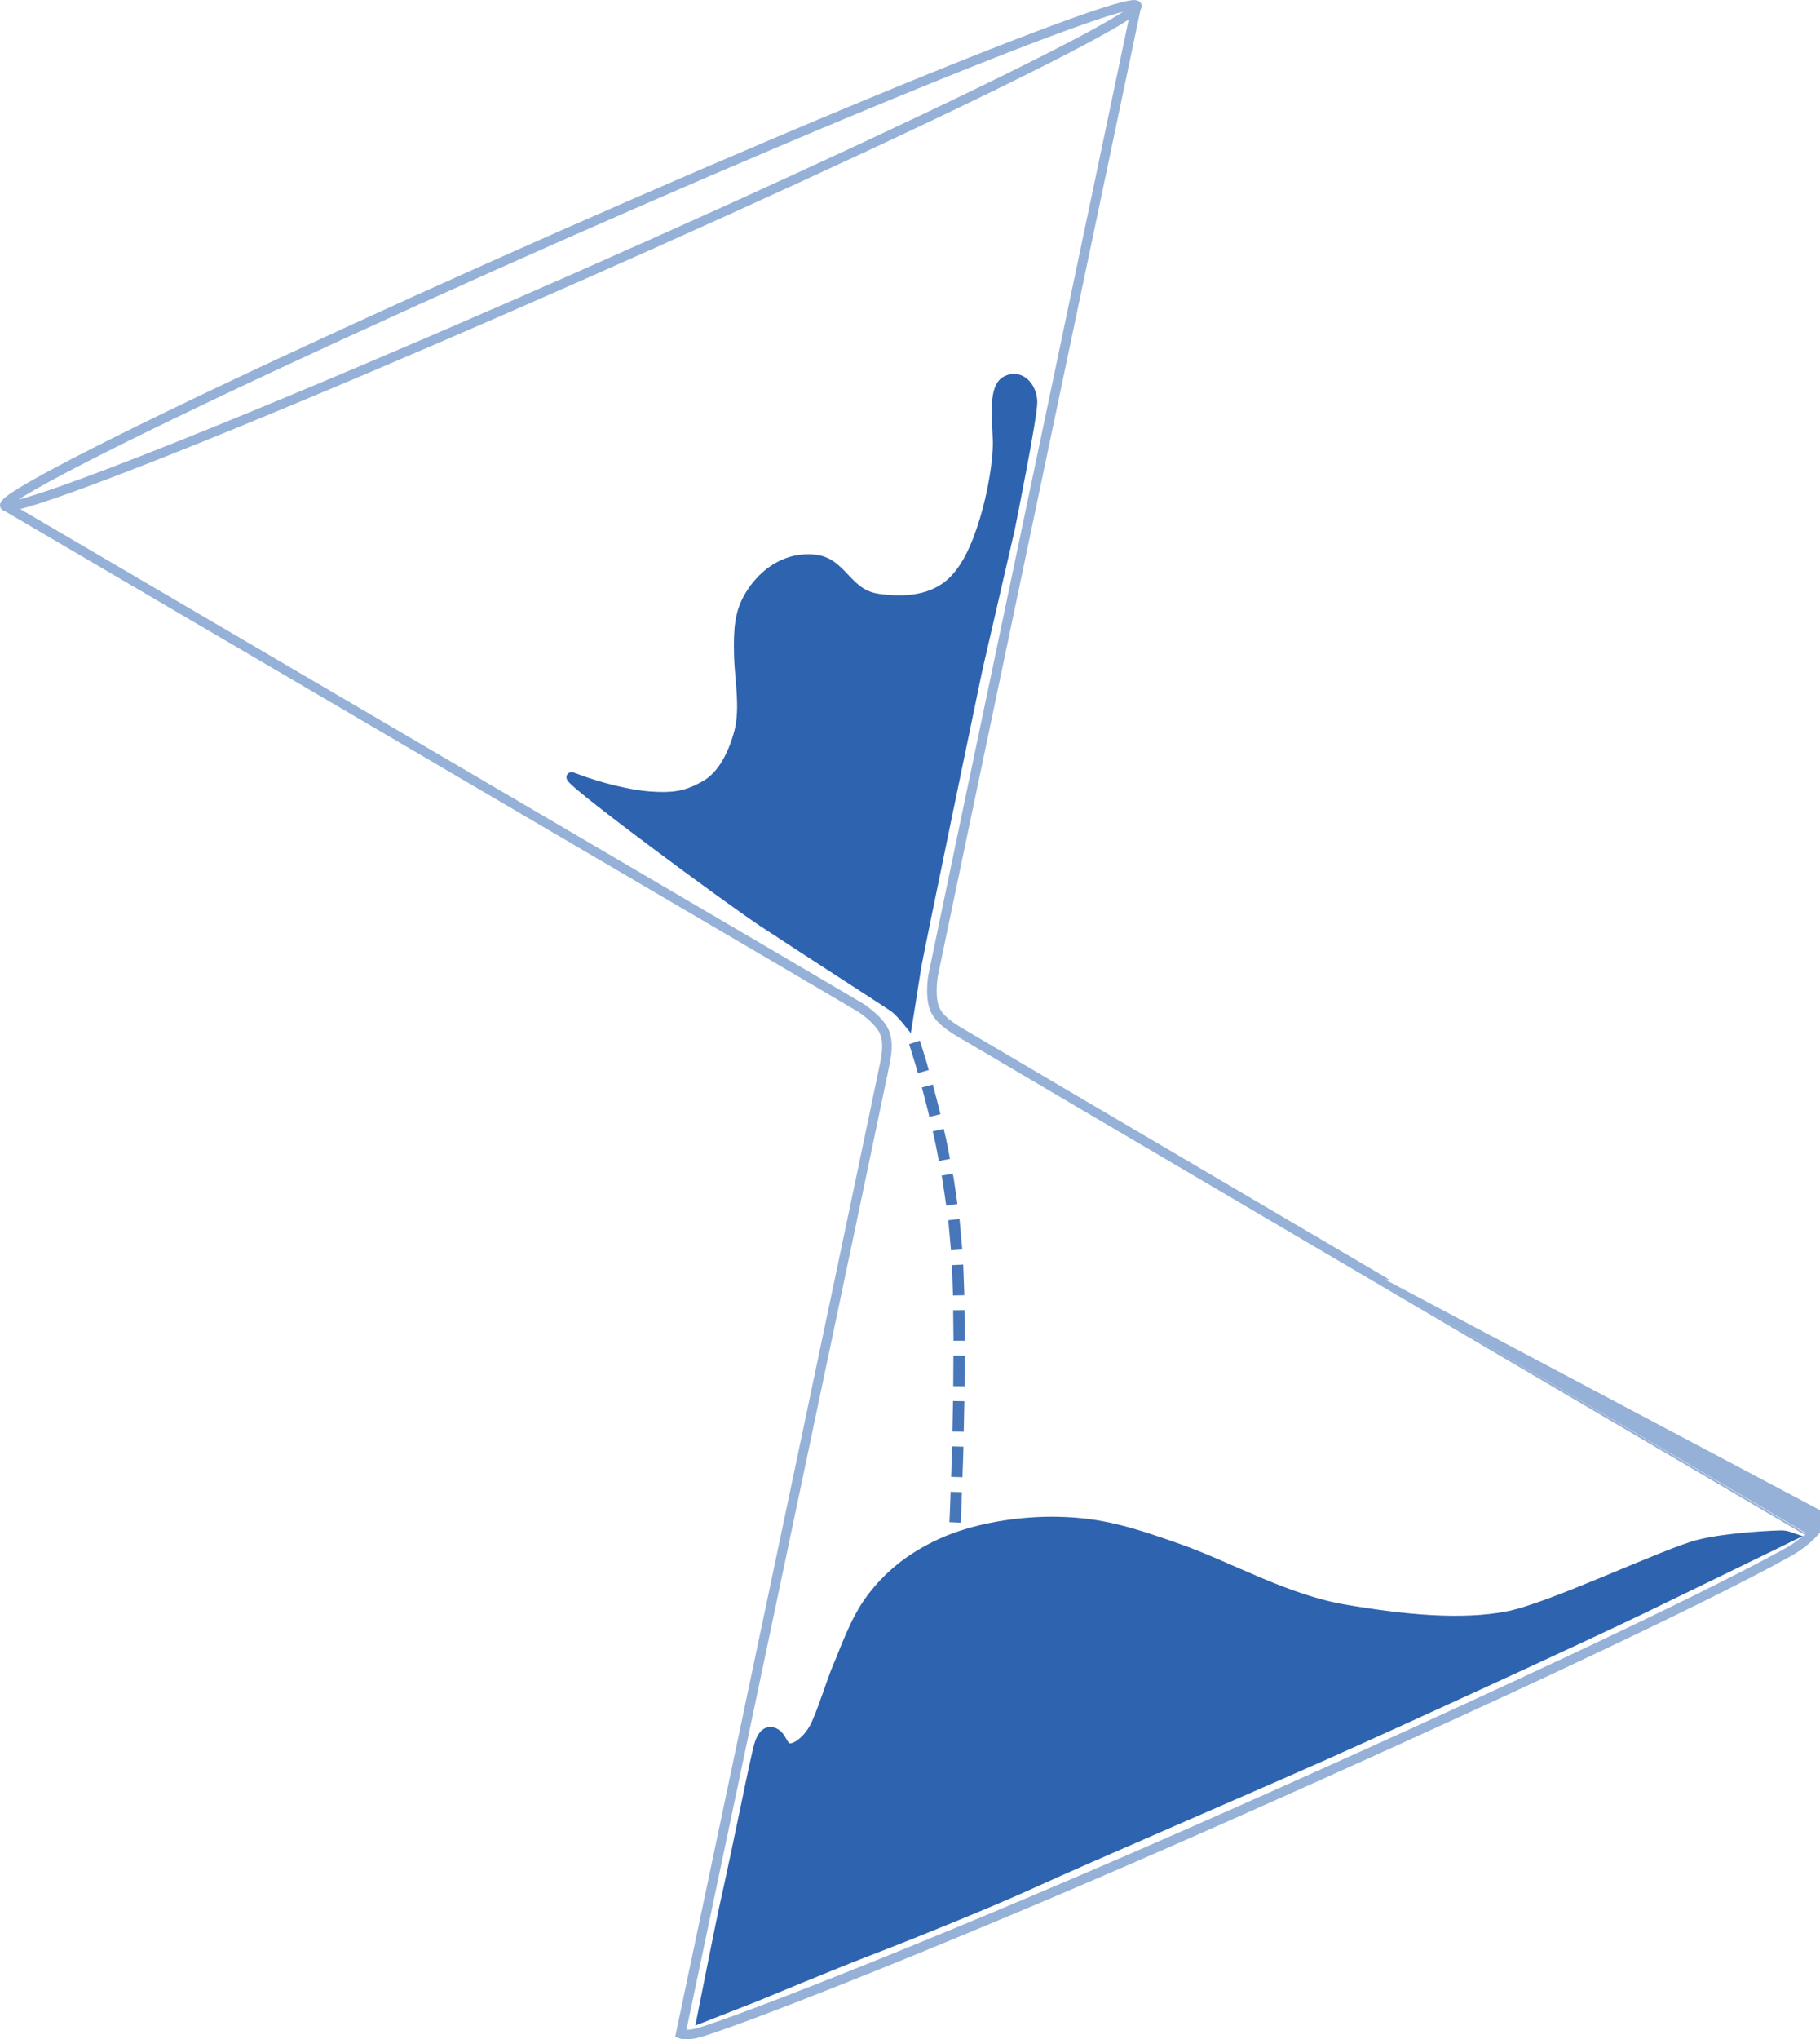 <?xml version="1.0" encoding="utf-8"?>
<!-- Generator: Adobe Illustrator 16.0.3, SVG Export Plug-In . SVG Version: 6.00 Build 0)  -->
<!DOCTYPE svg PUBLIC "-//W3C//DTD SVG 1.1//EN" "http://www.w3.org/Graphics/SVG/1.1/DTD/svg11.dtd">
<svg version="1.1" xmlns="http://www.w3.org/2000/svg" xmlns:xlink="http://www.w3.org/1999/xlink" x="0px" y="0px"
	 width="570.804px" height="639.407px" viewBox="0 0 570.804 639.407" enable-background="new 0 0 570.804 639.407"
	 xml:space="preserve">
<g id="Layer_2">
	<g opacity="0.5">
		
			<ellipse transform="matrix(0.915 -0.404 0.404 0.915 -17.121 79.145)" fill="none" stroke="#2E63AF" stroke-width="3" stroke-miterlimit="10" cx="178.994" cy="80.144" rx="194.009" ry="6.981"/>
		<path fill="none" stroke="#2E63AF" stroke-width="3" stroke-miterlimit="10" d="M1.523,158.524
			c0,0,266.651,156.273,268.447,157.46c1.795,1.188,5.913,4.225,7.367,7.516c1.453,3.29,0.627,7.444,0.24,9.709
			c-0.387,2.267-64.09,304.467-64.09,304.467s1.974,0.746,5.956-0.443c14.333-4.284,81.717-30.562,165.869-67.914
			c79.127-35.121,146.38-66.564,175.259-82.512c4.863-2.687,7.858-5.89,7.858-5.89S302.167,324.443,300.235,323.201
			c-1.931-1.242-5.548-3.433-7.001-6.723c-1.453-3.291-0.934-8.377-0.605-10.501c0.328-2.125,63.809-304.201,63.809-304.201"/>
	</g>
</g>
<g id="sand_trail">
	<g>
		<g>
			<g>
				<g>
					<g>
						<path fill="#4877B9" d="M287.875,336.472l3.417-0.979c0,0-0.166-0.578-0.415-1.445c-0.248-0.867-0.572-2.025-0.938-3.174
							c-0.357-1.151-0.713-2.303-0.98-3.166c-0.283-0.868-0.472-1.447-0.472-1.447l-3.367,1.14c0,0,0.182,0.558,0.456,1.395
							c0.263,0.851,0.613,1.983,0.964,3.116c0.359,1.131,0.68,2.275,0.926,3.133S287.875,336.472,287.875,336.472z"/>
						<path fill="#4877B9" d="M291.477,350.175l3.455-0.83c0,0-0.135-0.586-0.336-1.465c-0.225-0.873-0.525-2.037-0.824-3.201
							c-0.605-2.328-1.211-4.654-1.211-4.654l-3.432,0.93c0,0,0.599,2.303,1.198,4.604c0.297,1.152,0.594,2.305,0.815,3.168
							C291.342,349.595,291.477,350.175,291.477,350.175z"/>
						<path fill="#4877B9" d="M294.45,364.021l3.488-0.672c0,0-0.453-2.361-0.906-4.725c-0.217-1.184-0.523-2.348-0.713-3.229
							c-0.201-0.879-0.336-1.465-0.336-1.465l-3.467,0.779c0,0,0.133,0.58,0.332,1.449c0.188,0.871,0.492,2.023,0.705,3.193
							C294,361.687,294.45,364.021,294.45,364.021z"/>
						<path fill="#4877B9" d="M296.764,377.978l3.521-0.482c0,0-0.35-2.383-0.699-4.766c-0.176-1.191-0.35-2.383-0.482-3.275
							c-0.166-0.887-0.277-1.479-0.277-1.479l-3.5,0.617c0,0,0.111,0.584,0.275,1.459c0.129,0.881,0.301,2.055,0.473,3.229
							C296.42,375.63,296.764,377.978,296.764,377.978z"/>
						<polygon fill="#4877B9" points="298.254,392.021 301.801,391.776 300.934,382.163 297.405,382.579 						"/>
						<polygon fill="#4877B9" points="298.891,406.167 302.444,406.091 302.098,396.481 298.547,396.659 						"/>
						<polygon fill="#4877B9" points="299.045,420.376 302.598,420.368 302.495,410.78 298.942,410.835 						"/>
					</g>
				</g>
				<g>
					<g>
						<polygon fill="#4877B9" points="298.958,434.603 302.51,434.644 302.575,425.06 299.02,425.052 						"/>
						<polygon fill="#4877B9" points="298.702,448.829 302.256,448.909 302.458,439.331 298.905,439.276 						"/>
						<path fill="#4877B9" d="M298.301,463.05l3.553,0.119c0,0,0.084-2.393,0.17-4.787c0.1-2.393,0.133-4.789,0.133-4.789
							l-3.553-0.092c0,0-0.033,2.389-0.133,4.775C298.387,460.663,298.301,463.05,298.301,463.05z"/>
						<path fill="#4877B9" d="M297.756,477.267l3.551,0.162c0,0,0.141-2.393,0.209-4.785c0.086-2.393,0.17-4.787,0.17-4.787
							l-3.551-0.133c0,0-0.084,2.387-0.17,4.773C297.897,474.884,297.756,477.267,297.756,477.267z"/>
						<polygon fill="#4877B9" points="297.018,491.47 300.567,491.683 301.063,482.112 297.514,481.933 						"/>
						<polygon fill="#4877B9" points="296.016,505.647 299.559,505.933 300.258,496.366 296.713,496.132 						"/>
						<polygon fill="#4877B9" points="294.674,519.767 298.204,520.171 299.204,510.612 295.665,510.3 						"/>
					</g>
				</g>
			</g>
		</g>
	</g>
</g>
<g id="sand">
	<path fill="#2E63AF" stroke="#2E63AF" stroke-width="3" stroke-miterlimit="10" d="M315.654,119.312
		c-4.231,2.116-2.989,11.187-2.777,18.803c0.175,6.264-1.666,16.899-4.151,24.992c-2.399,7.808-5.613,15.58-11.002,20.099
		c-6.558,5.5-15.701,5.445-22.426,4.443c-9.944-1.48-11.002-11.424-19.888-12.271c-9.799-0.933-16.925,5.289-20.733,12.06
		c-2.756,4.899-3.174,9.943-2.962,18.194c0.188,7.297,2.066,16.544,0,24.119c-1.904,6.982-5.289,13.541-10.579,16.502
		c-5.541,3.103-9.473,3.984-17.56,3.385c-5.712-0.422-15.233-2.539-23.908-5.923c-6.457-2.52,48.608,38.136,59.821,45.54
		s39.193,25.388,40.938,26.658s4.284,4.443,4.284,4.443s1.587-9.838,2.618-16.582c0.73-4.771,19.279-93.857,19.279-93.857
		l10.155-44.033c0,0,7.22-35.623,7.062-39.986C323.649,121.066,319.884,117.196,315.654,119.312z"/>
	<path fill="#2E63AF" stroke="#2E63AF" stroke-width="3" stroke-miterlimit="10" d="M234.252,564.347
		c-0.845,4.125-5.607,26.87-6.77,31.842c-1.163,4.971-7.405,36.494-7.405,36.494l16.502-6.452c0,0,25.599-10.629,35.438-14.387
		c9.839-3.757,37.34-14.705,52.786-21.792s64.74-28.243,90.445-39.668c25.706-11.425,83.36-37.977,99.545-45.806
		c16.186-7.828,46.703-22.717,46.703-22.717s-1.507-0.529-2.725-0.529c-1.514,0-16.37,0.556-25.679,2.83
		c-10.663,2.606-46.545,19.889-60.191,22.532c-14.541,2.818-32.688,1.058-51.199-2.116c-18.512-3.173-35.896-13.322-52.046-19.041
		c-15.233-5.394-24.331-8.145-37.659-8.462c-12.592-0.3-26.659,2.116-36.813,6.771c-10.154,4.653-16.82,10.474-22.003,17.349
		c-5.182,6.875-8.463,16.819-10.473,21.369c-1.781,4.032-5.183,15.233-7.404,19.252c-1.679,3.037-4.667,5.99-7.258,6.275
		c-2.58,0.284-2.581-3.631-5.119-4.795s-3.915,1.059-4.654,3.067C237.533,548.373,235.097,560.221,234.252,564.347z"/>
</g>
</svg>
